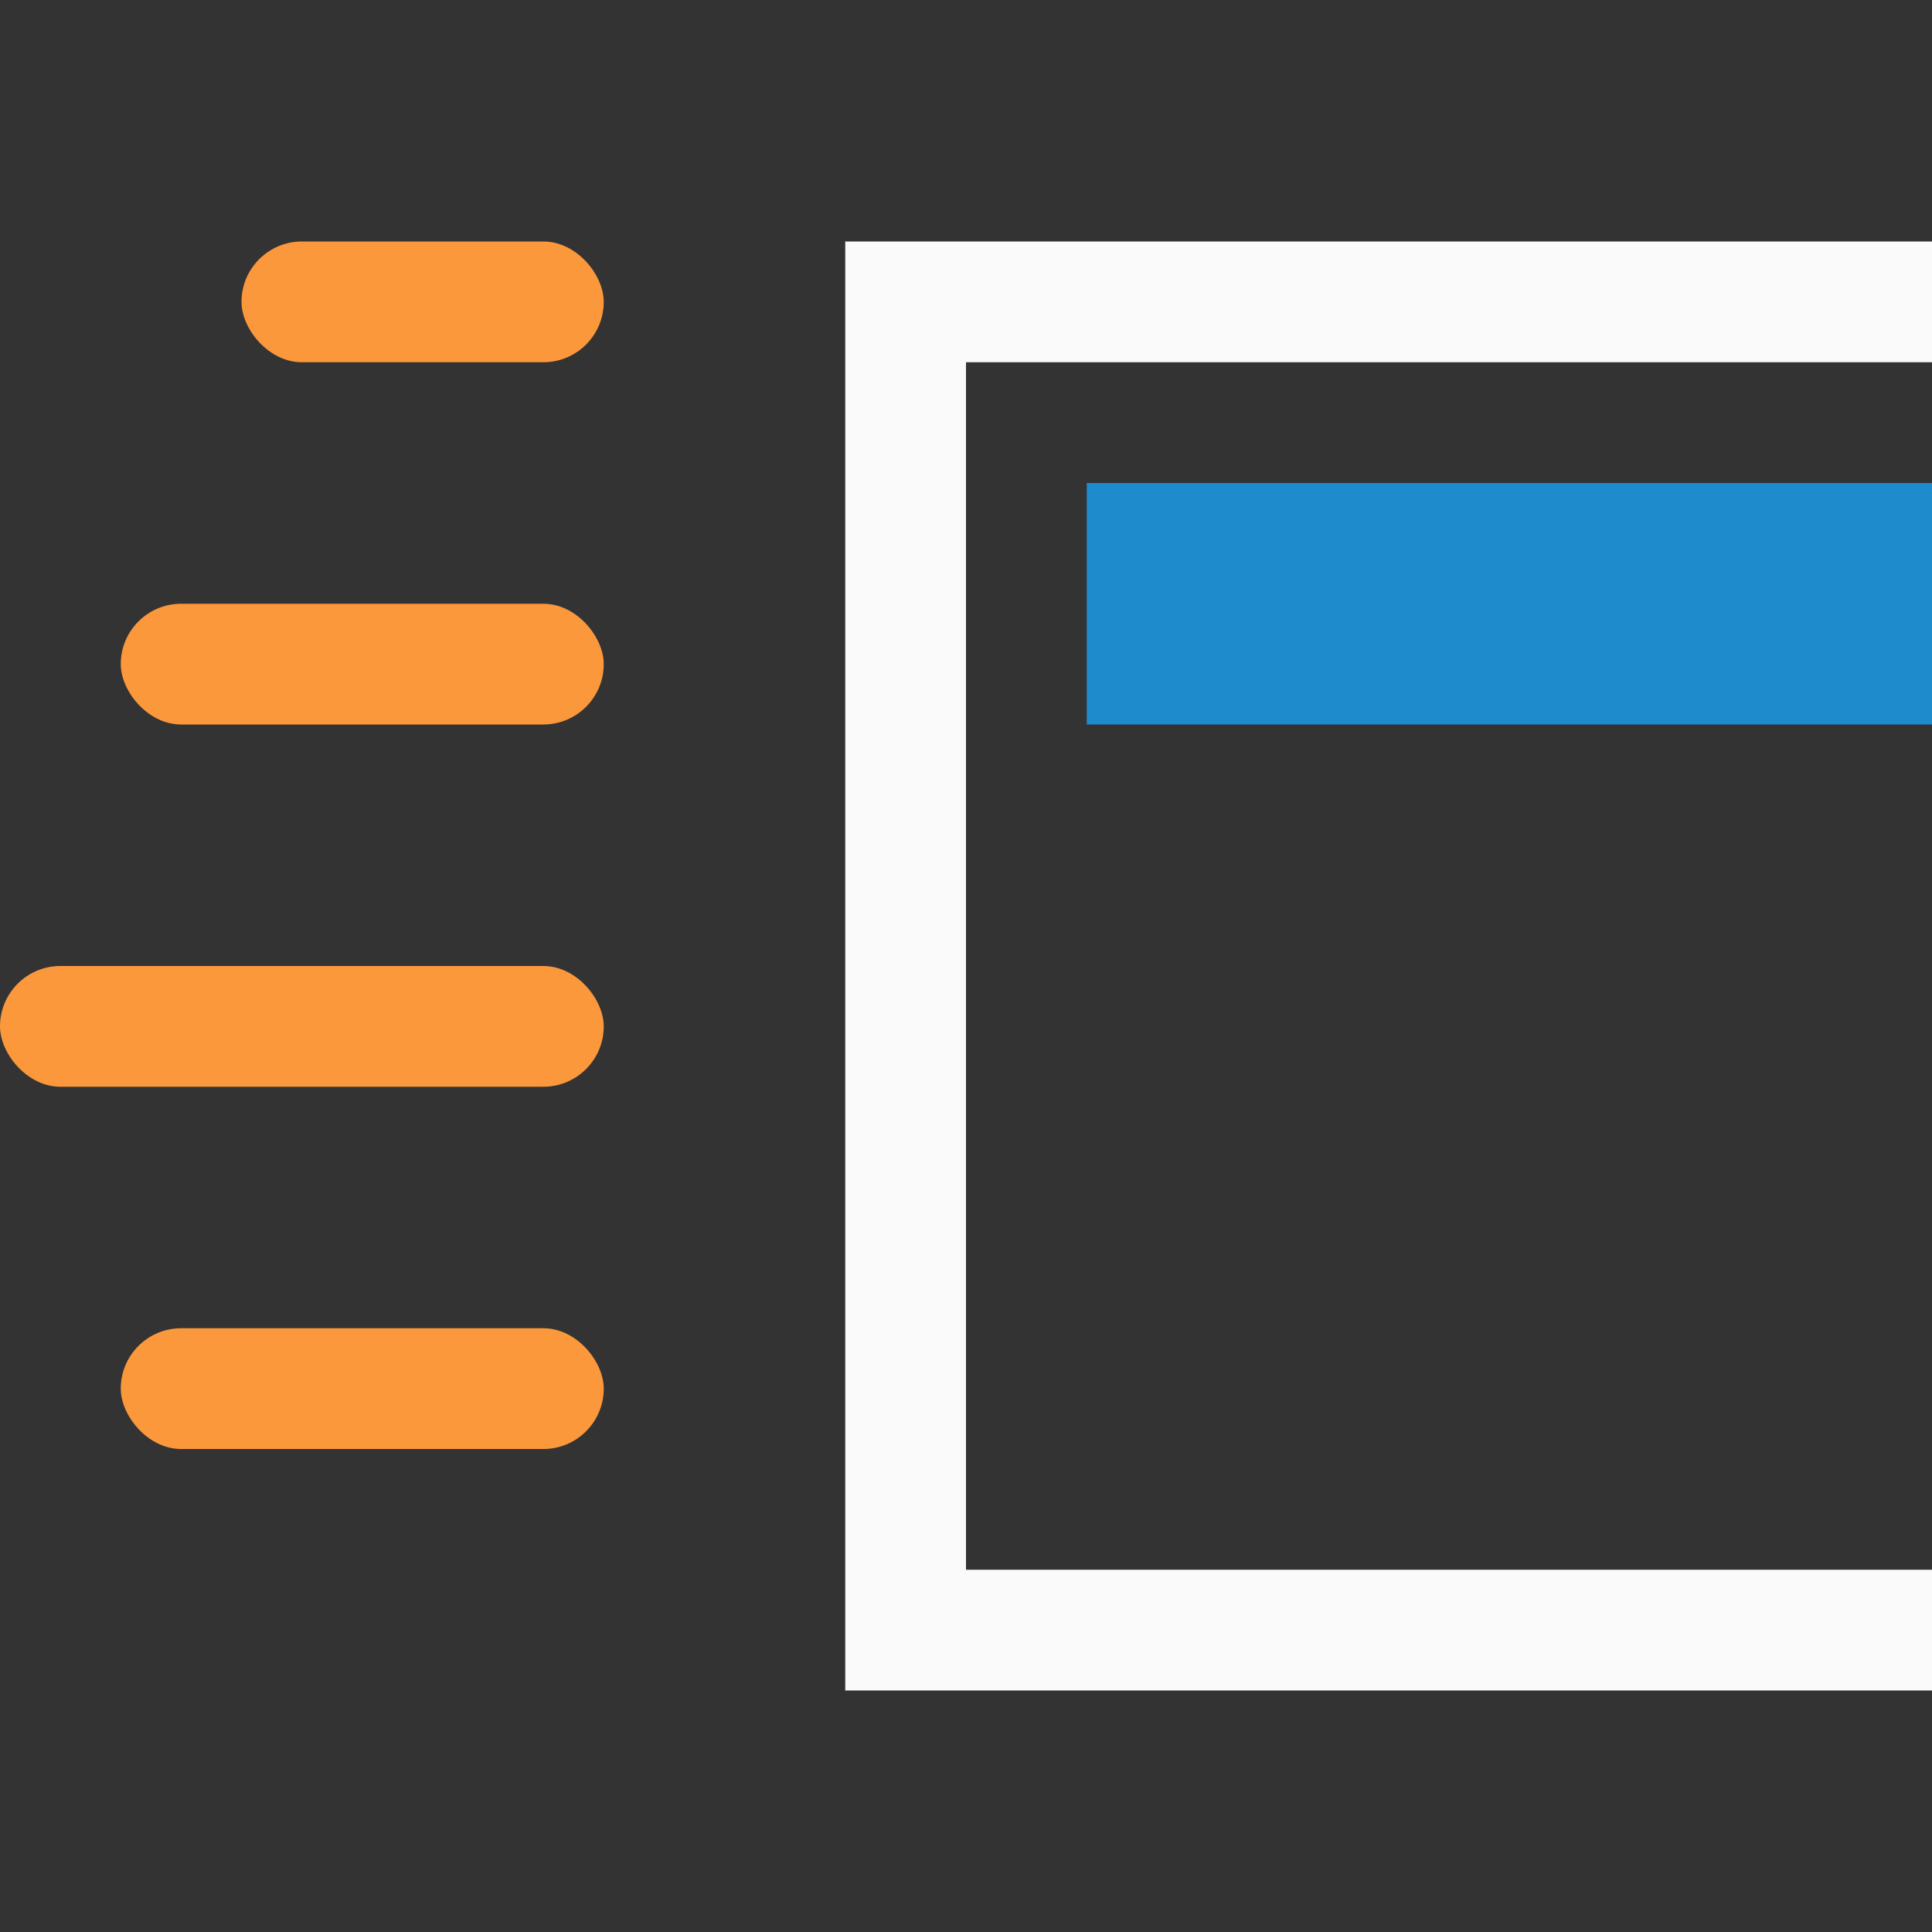 <svg viewBox="0 0 16 16" xmlns="http://www.w3.org/2000/svg">
<rect x="0" y="0" width="16" height="16" fill="#333333" stroke="none"/>
/&amp;amp;amp;amp;amp;amp;gt;<path d="m7 2v12h1 6 2v-1h-2-6v-10h8v-1z" fill="#fafafa"/><path d="m9 4v2h7v-2z" fill="#1e8bcd"/><g fill="#fb983b"><rect height="1" ry=".5" width="3" x="2" y="2"/><rect height="1" ry=".5" width="4" x="1" y="5"/><rect height="1" ry=".5" width="5" y="8"/><rect height="1" ry=".5" width="4" x="1" y="11"/></g></svg>